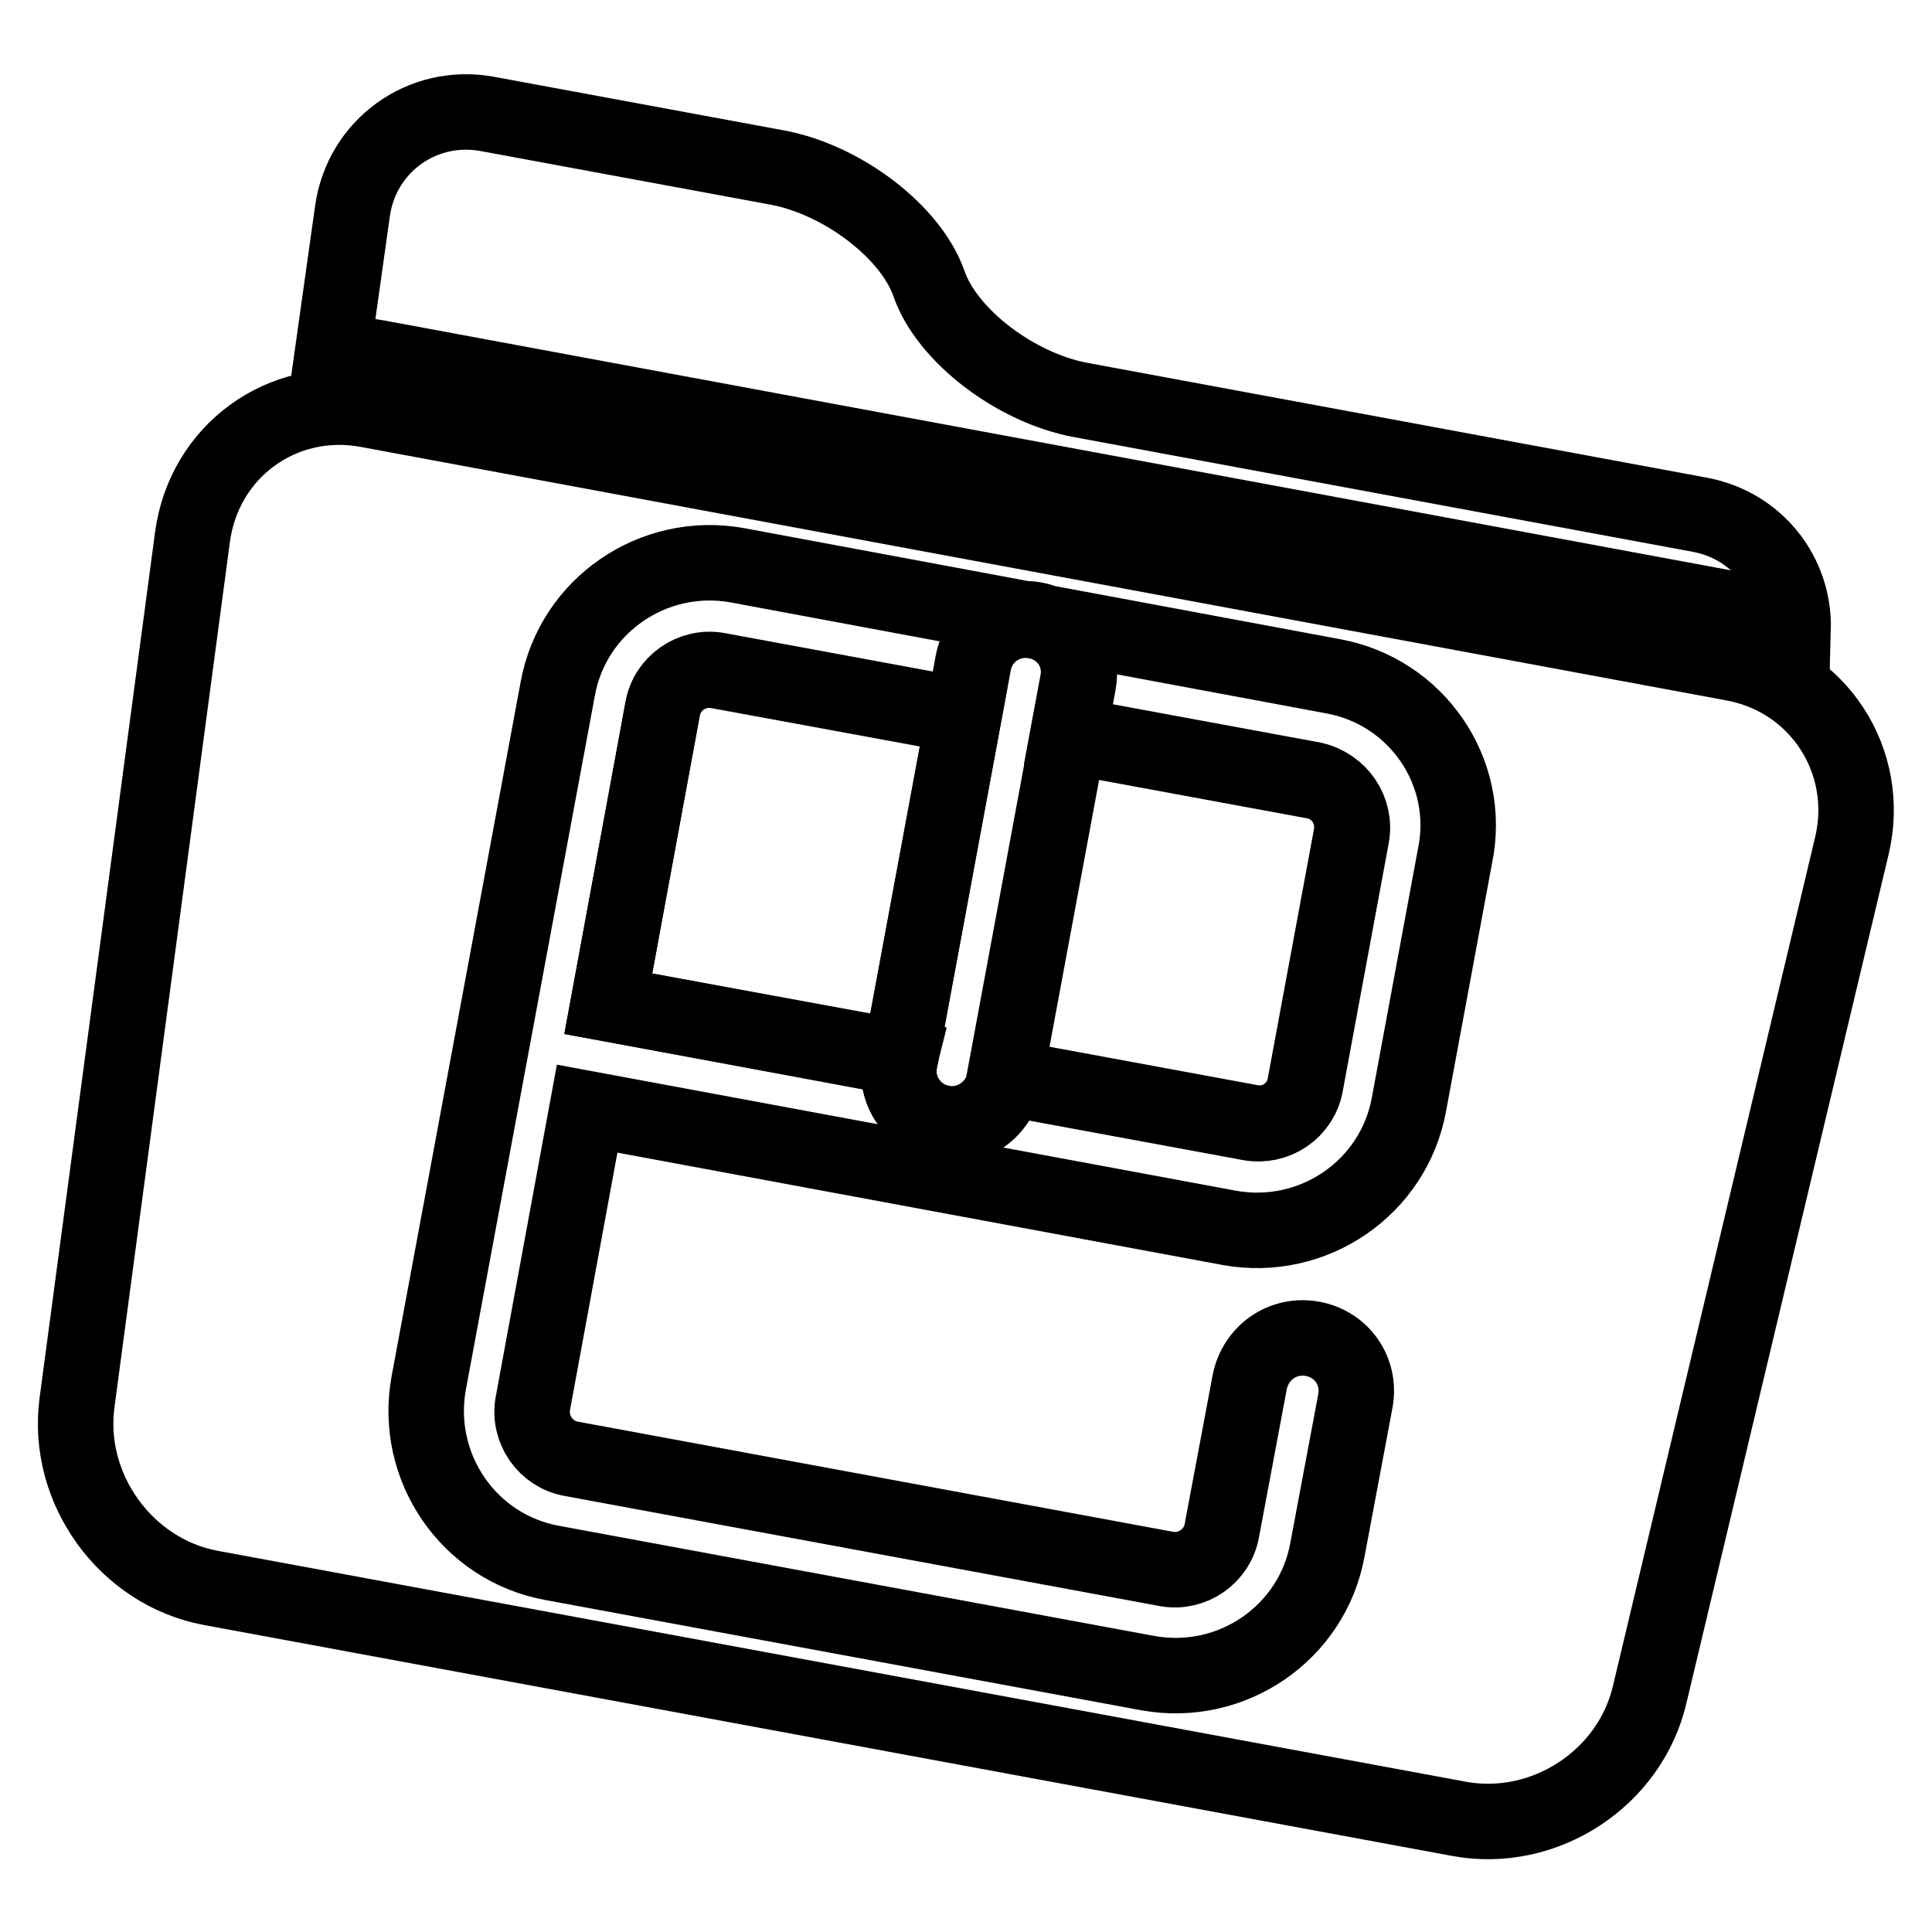 <?xml version="1.0" encoding="utf-8"?>
<!-- Svg Vector Icons : http://www.onlinewebfonts.com/icon -->
<!DOCTYPE svg PUBLIC "-//W3C//DTD SVG 1.1//EN" "http://www.w3.org/Graphics/SVG/1.1/DTD/svg11.dtd">
<svg version="1.1" xmlns="http://www.w3.org/2000/svg" xmlns:xlink="http://www.w3.org/1999/xlink" x="0px" y="0px" viewBox="0 0 256 256" enable-background="new 0 0 256 256" xml:space="preserve">
<g><g><path stroke-width="10" fill-opacity="0" stroke="#000000"  d="M231.2,81c2.3,0.4,4.5,1.3,6.4,2.4c0.2-7.3-4.8-13.8-12.4-15.2l-82-15.2c-8.6-1.6-17.7-8.5-20.1-15.4c-2.4-6.9-11.5-13.8-20.1-15.4l-38.4-7.1c-8.6-1.6-16.7,4.2-17.9,12.9L44,47.2c2-0.2,4-0.2,6.1,0.2L231.2,81z"/><path stroke-width="10" fill-opacity="0" stroke="#000000"  d="M245.4,112c2.6-11.1-4.4-22-15.7-24.1L48.7,54.3C37.4,52.2,27,59.8,25.5,71.2L10.2,185.9c-1.5,11.4,6.5,22.4,17.7,24.5L193.3,241c11.3,2.1,22.7-5.3,25.3-16.5L245.4,112z"/><path stroke-width="10" fill-opacity="0" stroke="#000000"  d="M95.1,88.9c-3.4-0.6-6.7,1.6-7.3,5.1l-7.2,39l38.7,7.2l8.4-45.3L95.1,88.9z"/><path stroke-width="10" fill-opacity="0" stroke="#000000"  d="M174,103.5l-32.5-6l-8.4,45.3l32.5,6c3.4,0.6,6.7-1.6,7.3-5l6.1-32.9C179.7,107.4,177.5,104.1,174,103.5z"/><path stroke-width="10" fill-opacity="0" stroke="#000000"  d="M176.6,89.6L97.7,74.9c-11.1-2-21.8,5.3-23.8,16.4l-17.1,92c-2,11.1,5.3,21.8,16.4,23.8l78.9,14.6c11.1,2,21.8-5.3,23.8-16.4l3.7-19.7c0.7-3.9-1.8-7.5-5.7-8.2c-3.9-0.7-7.5,1.8-8.3,5.7l-3.7,19.7c-0.6,3.4-3.9,5.7-7.3,5.1l-78.9-14.6c-3.4-0.6-5.7-3.9-5.1-7.3l7.2-39.1l85.1,15.8c11.1,2,21.8-5.3,23.8-16.4l6.1-32.9C195.1,102.3,187.7,91.6,176.6,89.6z M179.1,110.8l-6.1,32.9c-0.6,3.4-3.9,5.7-7.3,5l-32.5-6l-0.1,0.4c-0.7,3.8-4.4,6.4-8.2,5.7c-3.9-0.7-6.4-4.4-5.7-8.3l0.1-0.4L80.6,133l7.2-39.1c0.6-3.4,3.9-5.7,7.3-5.1l32.5,6l1.3-7c0.7-3.8,4.4-6.4,8.2-5.7c3.9,0.7,6.4,4.4,5.7,8.2l-1.3,7l32.5,6C177.5,104.1,179.7,107.4,179.1,110.8z"/><path stroke-width="10" fill-opacity="0" stroke="#000000"  d="M142.9,90.5c0.7-3.8-1.8-7.5-5.7-8.2c-3.9-0.7-7.5,1.8-8.2,5.7l-1.3,7l-8.4,45.3l-0.1,0.4c-0.7,3.9,1.8,7.5,5.7,8.3c3.9,0.7,7.5-1.8,8.2-5.7l0.1-0.4l8.4-45.2L142.9,90.5z"/></g></g>
</svg>